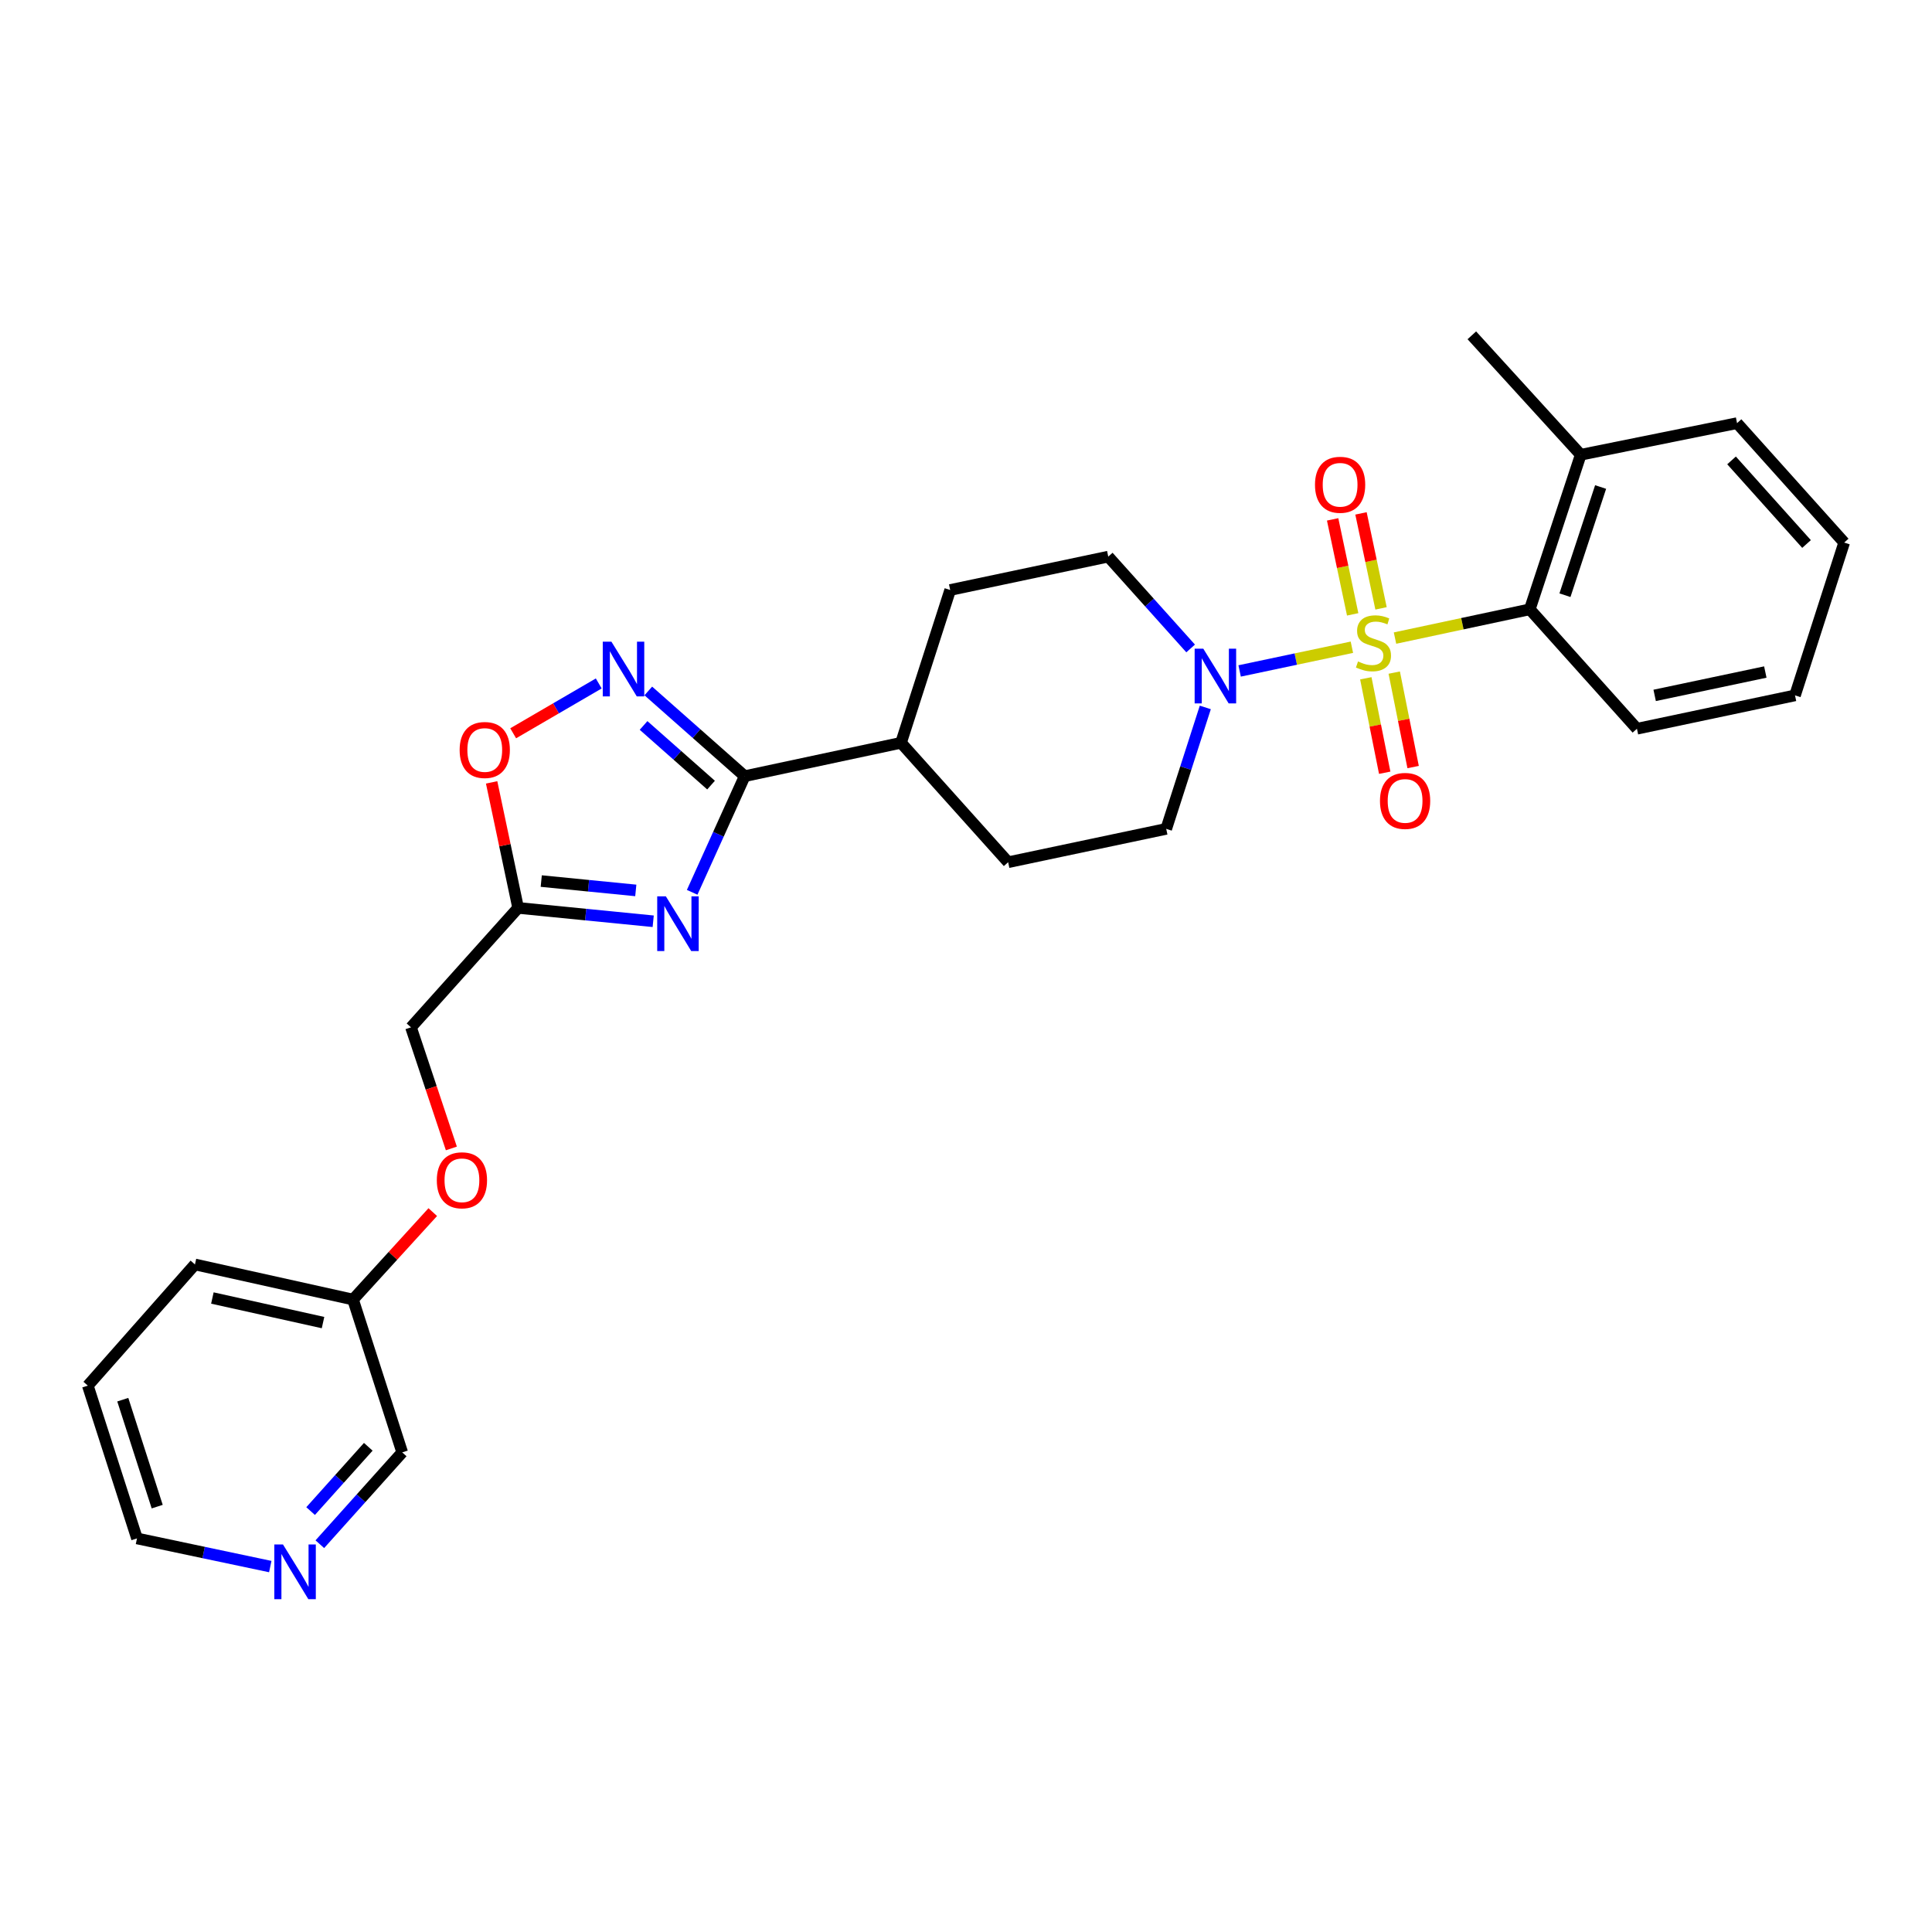 <?xml version='1.0' encoding='iso-8859-1'?>
<svg version='1.1' baseProfile='full'
              xmlns='http://www.w3.org/2000/svg'
                      xmlns:rdkit='http://www.rdkit.org/xml'
                      xmlns:xlink='http://www.w3.org/1999/xlink'
                  xml:space='preserve'
width='1000px' height='1000px' viewBox='0 0 1000 1000'>
<!-- END OF HEADER -->
<rect style='opacity:1.0;fill:#FFFFFF;stroke:none' width='1000' height='1000' x='0' y='0'> </rect>
<path class='bond-0' d='M 699.735,335.01 L 670.683,341.144' style='fill:none;fill-rule:evenodd;stroke:#CCCC00;stroke-width:6px;stroke-linecap:butt;stroke-linejoin:miter;stroke-opacity:1' />
<path class='bond-0' d='M 670.683,341.144 L 641.632,347.278' style='fill:none;fill-rule:evenodd;stroke:#0000FF;stroke-width:6px;stroke-linecap:butt;stroke-linejoin:miter;stroke-opacity:1' />
<path class='bond-1' d='M 722.054,330.272 L 756.935,322.828' style='fill:none;fill-rule:evenodd;stroke:#CCCC00;stroke-width:6px;stroke-linecap:butt;stroke-linejoin:miter;stroke-opacity:1' />
<path class='bond-1' d='M 756.935,322.828 L 791.816,315.384' style='fill:none;fill-rule:evenodd;stroke:#000000;stroke-width:6px;stroke-linecap:butt;stroke-linejoin:miter;stroke-opacity:1' />
<path class='bond-2' d='M 714.823,314.892 L 709.634,290.31' style='fill:none;fill-rule:evenodd;stroke:#CCCC00;stroke-width:6px;stroke-linecap:butt;stroke-linejoin:miter;stroke-opacity:1' />
<path class='bond-2' d='M 709.634,290.31 L 704.446,265.728' style='fill:none;fill-rule:evenodd;stroke:#FF0000;stroke-width:6px;stroke-linecap:butt;stroke-linejoin:miter;stroke-opacity:1' />
<path class='bond-2' d='M 700.146,317.99 L 694.957,293.408' style='fill:none;fill-rule:evenodd;stroke:#CCCC00;stroke-width:6px;stroke-linecap:butt;stroke-linejoin:miter;stroke-opacity:1' />
<path class='bond-2' d='M 694.957,293.408 L 689.769,268.826' style='fill:none;fill-rule:evenodd;stroke:#FF0000;stroke-width:6px;stroke-linecap:butt;stroke-linejoin:miter;stroke-opacity:1' />
<path class='bond-3' d='M 706.945,351.088 L 711.834,375.528' style='fill:none;fill-rule:evenodd;stroke:#CCCC00;stroke-width:6px;stroke-linecap:butt;stroke-linejoin:miter;stroke-opacity:1' />
<path class='bond-3' d='M 711.834,375.528 L 716.723,399.968' style='fill:none;fill-rule:evenodd;stroke:#FF0000;stroke-width:6px;stroke-linecap:butt;stroke-linejoin:miter;stroke-opacity:1' />
<path class='bond-3' d='M 721.654,348.146 L 726.543,372.586' style='fill:none;fill-rule:evenodd;stroke:#CCCC00;stroke-width:6px;stroke-linecap:butt;stroke-linejoin:miter;stroke-opacity:1' />
<path class='bond-3' d='M 726.543,372.586 L 731.432,397.025' style='fill:none;fill-rule:evenodd;stroke:#FF0000;stroke-width:6px;stroke-linecap:butt;stroke-linejoin:miter;stroke-opacity:1' />
<path class='bond-4' d='M 358.265,461.858 L 371.86,431.801' style='fill:none;fill-rule:evenodd;stroke:#0000FF;stroke-width:6px;stroke-linecap:butt;stroke-linejoin:miter;stroke-opacity:1' />
<path class='bond-4' d='M 371.86,431.801 L 385.455,401.745' style='fill:none;fill-rule:evenodd;stroke:#000000;stroke-width:6px;stroke-linecap:butt;stroke-linejoin:miter;stroke-opacity:1' />
<path class='bond-5' d='M 338.094,476.845 L 303.14,473.387' style='fill:none;fill-rule:evenodd;stroke:#0000FF;stroke-width:6px;stroke-linecap:butt;stroke-linejoin:miter;stroke-opacity:1' />
<path class='bond-5' d='M 303.14,473.387 L 268.185,469.93' style='fill:none;fill-rule:evenodd;stroke:#000000;stroke-width:6px;stroke-linecap:butt;stroke-linejoin:miter;stroke-opacity:1' />
<path class='bond-5' d='M 329.085,460.88 L 304.617,458.46' style='fill:none;fill-rule:evenodd;stroke:#0000FF;stroke-width:6px;stroke-linecap:butt;stroke-linejoin:miter;stroke-opacity:1' />
<path class='bond-5' d='M 304.617,458.46 L 280.148,456.039' style='fill:none;fill-rule:evenodd;stroke:#000000;stroke-width:6px;stroke-linecap:butt;stroke-linejoin:miter;stroke-opacity:1' />
<path class='bond-6' d='M 385.455,401.745 L 466.366,384.469' style='fill:none;fill-rule:evenodd;stroke:#000000;stroke-width:6px;stroke-linecap:butt;stroke-linejoin:miter;stroke-opacity:1' />
<path class='bond-7' d='M 385.455,401.745 L 360.508,379.691' style='fill:none;fill-rule:evenodd;stroke:#000000;stroke-width:6px;stroke-linecap:butt;stroke-linejoin:miter;stroke-opacity:1' />
<path class='bond-7' d='M 360.508,379.691 L 335.562,357.638' style='fill:none;fill-rule:evenodd;stroke:#0000FF;stroke-width:6px;stroke-linecap:butt;stroke-linejoin:miter;stroke-opacity:1' />
<path class='bond-7' d='M 368.036,406.367 L 350.573,390.93' style='fill:none;fill-rule:evenodd;stroke:#000000;stroke-width:6px;stroke-linecap:butt;stroke-linejoin:miter;stroke-opacity:1' />
<path class='bond-7' d='M 350.573,390.93 L 333.111,375.492' style='fill:none;fill-rule:evenodd;stroke:#0000FF;stroke-width:6px;stroke-linecap:butt;stroke-linejoin:miter;stroke-opacity:1' />
<path class='bond-8' d='M 616.271,335.639 L 594.953,311.873' style='fill:none;fill-rule:evenodd;stroke:#0000FF;stroke-width:6px;stroke-linecap:butt;stroke-linejoin:miter;stroke-opacity:1' />
<path class='bond-8' d='M 594.953,311.873 L 573.635,288.108' style='fill:none;fill-rule:evenodd;stroke:#000000;stroke-width:6px;stroke-linecap:butt;stroke-linejoin:miter;stroke-opacity:1' />
<path class='bond-9' d='M 623.862,366.164 L 613.749,397.592' style='fill:none;fill-rule:evenodd;stroke:#0000FF;stroke-width:6px;stroke-linecap:butt;stroke-linejoin:miter;stroke-opacity:1' />
<path class='bond-9' d='M 613.749,397.592 L 603.636,429.02' style='fill:none;fill-rule:evenodd;stroke:#000000;stroke-width:6px;stroke-linecap:butt;stroke-linejoin:miter;stroke-opacity:1' />
<path class='bond-10' d='M 309.911,353.756 L 287.764,366.652' style='fill:none;fill-rule:evenodd;stroke:#0000FF;stroke-width:6px;stroke-linecap:butt;stroke-linejoin:miter;stroke-opacity:1' />
<path class='bond-10' d='M 287.764,366.652 L 265.617,379.547' style='fill:none;fill-rule:evenodd;stroke:#FF0000;stroke-width:6px;stroke-linecap:butt;stroke-linejoin:miter;stroke-opacity:1' />
<path class='bond-11' d='M 268.185,469.93 L 212.726,531.748' style='fill:none;fill-rule:evenodd;stroke:#000000;stroke-width:6px;stroke-linecap:butt;stroke-linejoin:miter;stroke-opacity:1' />
<path class='bond-12' d='M 268.185,469.93 L 261.327,437.446' style='fill:none;fill-rule:evenodd;stroke:#000000;stroke-width:6px;stroke-linecap:butt;stroke-linejoin:miter;stroke-opacity:1' />
<path class='bond-12' d='M 261.327,437.446 L 254.468,404.961' style='fill:none;fill-rule:evenodd;stroke:#FF0000;stroke-width:6px;stroke-linecap:butt;stroke-linejoin:miter;stroke-opacity:1' />
<path class='bond-13' d='M 791.816,315.384 L 818.183,235.382' style='fill:none;fill-rule:evenodd;stroke:#000000;stroke-width:6px;stroke-linecap:butt;stroke-linejoin:miter;stroke-opacity:1' />
<path class='bond-13' d='M 810.018,308.079 L 828.475,252.078' style='fill:none;fill-rule:evenodd;stroke:#000000;stroke-width:6px;stroke-linecap:butt;stroke-linejoin:miter;stroke-opacity:1' />
<path class='bond-14' d='M 791.816,315.384 L 847.276,377.202' style='fill:none;fill-rule:evenodd;stroke:#000000;stroke-width:6px;stroke-linecap:butt;stroke-linejoin:miter;stroke-opacity:1' />
<path class='bond-15' d='M 466.366,384.469 L 521.817,446.287' style='fill:none;fill-rule:evenodd;stroke:#000000;stroke-width:6px;stroke-linecap:butt;stroke-linejoin:miter;stroke-opacity:1' />
<path class='bond-16' d='M 466.366,384.469 L 491.816,305.384' style='fill:none;fill-rule:evenodd;stroke:#000000;stroke-width:6px;stroke-linecap:butt;stroke-linejoin:miter;stroke-opacity:1' />
<path class='bond-17' d='M 573.635,288.108 L 491.816,305.384' style='fill:none;fill-rule:evenodd;stroke:#000000;stroke-width:6px;stroke-linecap:butt;stroke-linejoin:miter;stroke-opacity:1' />
<path class='bond-18' d='M 603.636,429.02 L 521.817,446.287' style='fill:none;fill-rule:evenodd;stroke:#000000;stroke-width:6px;stroke-linecap:butt;stroke-linejoin:miter;stroke-opacity:1' />
<path class='bond-19' d='M 818.183,235.382 L 761.815,173.563' style='fill:none;fill-rule:evenodd;stroke:#000000;stroke-width:6px;stroke-linecap:butt;stroke-linejoin:miter;stroke-opacity:1' />
<path class='bond-20' d='M 818.183,235.382 L 899.094,219.015' style='fill:none;fill-rule:evenodd;stroke:#000000;stroke-width:6px;stroke-linecap:butt;stroke-linejoin:miter;stroke-opacity:1' />
<path class='bond-21' d='M 165.54,799.278 L 186.862,775.512' style='fill:none;fill-rule:evenodd;stroke:#0000FF;stroke-width:6px;stroke-linecap:butt;stroke-linejoin:miter;stroke-opacity:1' />
<path class='bond-21' d='M 186.862,775.512 L 208.184,751.746' style='fill:none;fill-rule:evenodd;stroke:#000000;stroke-width:6px;stroke-linecap:butt;stroke-linejoin:miter;stroke-opacity:1' />
<path class='bond-21' d='M 160.771,782.131 L 175.697,765.495' style='fill:none;fill-rule:evenodd;stroke:#0000FF;stroke-width:6px;stroke-linecap:butt;stroke-linejoin:miter;stroke-opacity:1' />
<path class='bond-21' d='M 175.697,765.495 L 190.622,748.858' style='fill:none;fill-rule:evenodd;stroke:#000000;stroke-width:6px;stroke-linecap:butt;stroke-linejoin:miter;stroke-opacity:1' />
<path class='bond-22' d='M 139.894,810.855 L 105.399,803.572' style='fill:none;fill-rule:evenodd;stroke:#0000FF;stroke-width:6px;stroke-linecap:butt;stroke-linejoin:miter;stroke-opacity:1' />
<path class='bond-22' d='M 105.399,803.572 L 70.905,796.288' style='fill:none;fill-rule:evenodd;stroke:#000000;stroke-width:6px;stroke-linecap:butt;stroke-linejoin:miter;stroke-opacity:1' />
<path class='bond-23' d='M 212.726,531.748 L 223.175,563.089' style='fill:none;fill-rule:evenodd;stroke:#000000;stroke-width:6px;stroke-linecap:butt;stroke-linejoin:miter;stroke-opacity:1' />
<path class='bond-23' d='M 223.175,563.089 L 233.624,594.429' style='fill:none;fill-rule:evenodd;stroke:#FF0000;stroke-width:6px;stroke-linecap:butt;stroke-linejoin:miter;stroke-opacity:1' />
<path class='bond-24' d='M 224.002,627.384 L 203.363,650.018' style='fill:none;fill-rule:evenodd;stroke:#FF0000;stroke-width:6px;stroke-linecap:butt;stroke-linejoin:miter;stroke-opacity:1' />
<path class='bond-24' d='M 203.363,650.018 L 182.725,672.652' style='fill:none;fill-rule:evenodd;stroke:#000000;stroke-width:6px;stroke-linecap:butt;stroke-linejoin:miter;stroke-opacity:1' />
<path class='bond-25' d='M 182.725,672.652 L 208.184,751.746' style='fill:none;fill-rule:evenodd;stroke:#000000;stroke-width:6px;stroke-linecap:butt;stroke-linejoin:miter;stroke-opacity:1' />
<path class='bond-26' d='M 182.725,672.652 L 100.906,654.476' style='fill:none;fill-rule:evenodd;stroke:#000000;stroke-width:6px;stroke-linecap:butt;stroke-linejoin:miter;stroke-opacity:1' />
<path class='bond-26' d='M 167.199,684.569 L 109.926,671.846' style='fill:none;fill-rule:evenodd;stroke:#000000;stroke-width:6px;stroke-linecap:butt;stroke-linejoin:miter;stroke-opacity:1' />
<path class='bond-27' d='M 847.276,377.202 L 929.095,359.927' style='fill:none;fill-rule:evenodd;stroke:#000000;stroke-width:6px;stroke-linecap:butt;stroke-linejoin:miter;stroke-opacity:1' />
<path class='bond-27' d='M 856.45,359.934 L 913.723,347.841' style='fill:none;fill-rule:evenodd;stroke:#000000;stroke-width:6px;stroke-linecap:butt;stroke-linejoin:miter;stroke-opacity:1' />
<path class='bond-28' d='M 70.905,796.288 L 45.455,717.203' style='fill:none;fill-rule:evenodd;stroke:#000000;stroke-width:6px;stroke-linecap:butt;stroke-linejoin:miter;stroke-opacity:1' />
<path class='bond-28' d='M 81.367,779.83 L 63.551,724.471' style='fill:none;fill-rule:evenodd;stroke:#000000;stroke-width:6px;stroke-linecap:butt;stroke-linejoin:miter;stroke-opacity:1' />
<path class='bond-29' d='M 899.094,219.015 L 954.545,280.833' style='fill:none;fill-rule:evenodd;stroke:#000000;stroke-width:6px;stroke-linecap:butt;stroke-linejoin:miter;stroke-opacity:1' />
<path class='bond-29' d='M 896.245,238.304 L 935.061,281.576' style='fill:none;fill-rule:evenodd;stroke:#000000;stroke-width:6px;stroke-linecap:butt;stroke-linejoin:miter;stroke-opacity:1' />
<path class='bond-30' d='M 100.906,654.476 L 45.455,717.203' style='fill:none;fill-rule:evenodd;stroke:#000000;stroke-width:6px;stroke-linecap:butt;stroke-linejoin:miter;stroke-opacity:1' />
<path class='bond-31' d='M 929.095,359.927 L 954.545,280.833' style='fill:none;fill-rule:evenodd;stroke:#000000;stroke-width:6px;stroke-linecap:butt;stroke-linejoin:miter;stroke-opacity:1' />
<path  class='atom-0' d='M 702.906 342.371
Q 703.226 342.491, 704.546 343.051
Q 705.866 343.611, 707.306 343.971
Q 708.786 344.291, 710.226 344.291
Q 712.906 344.291, 714.466 343.011
Q 716.026 341.691, 716.026 339.411
Q 716.026 337.851, 715.226 336.891
Q 714.466 335.931, 713.266 335.411
Q 712.066 334.891, 710.066 334.291
Q 707.546 333.531, 706.026 332.811
Q 704.546 332.091, 703.466 330.571
Q 702.426 329.051, 702.426 326.491
Q 702.426 322.931, 704.826 320.731
Q 707.266 318.531, 712.066 318.531
Q 715.346 318.531, 719.066 320.091
L 718.146 323.171
Q 714.746 321.771, 712.186 321.771
Q 709.426 321.771, 707.906 322.931
Q 706.386 324.051, 706.426 326.011
Q 706.426 327.531, 707.186 328.451
Q 707.986 329.371, 709.106 329.891
Q 710.266 330.411, 712.186 331.011
Q 714.746 331.811, 716.266 332.611
Q 717.786 333.411, 718.866 335.051
Q 719.986 336.651, 719.986 339.411
Q 719.986 343.331, 717.346 345.451
Q 714.746 347.531, 710.386 347.531
Q 707.866 347.531, 705.946 346.971
Q 704.066 346.451, 701.826 345.531
L 702.906 342.371
' fill='#CCCC00'/>
<path  class='atom-1' d='M 344.653 463.953
L 353.933 478.953
Q 354.853 480.433, 356.333 483.113
Q 357.813 485.793, 357.893 485.953
L 357.893 463.953
L 361.653 463.953
L 361.653 492.273
L 357.773 492.273
L 347.813 475.873
Q 346.653 473.953, 345.413 471.753
Q 344.213 469.553, 343.853 468.873
L 343.853 492.273
L 340.173 492.273
L 340.173 463.953
L 344.653 463.953
' fill='#0000FF'/>
<path  class='atom-3' d='M 622.827 335.766
L 632.107 350.766
Q 633.027 352.246, 634.507 354.926
Q 635.987 357.606, 636.067 357.766
L 636.067 335.766
L 639.827 335.766
L 639.827 364.086
L 635.947 364.086
L 625.987 347.686
Q 624.827 345.766, 623.587 343.566
Q 622.387 341.366, 622.027 340.686
L 622.027 364.086
L 618.347 364.086
L 618.347 335.766
L 622.827 335.766
' fill='#0000FF'/>
<path  class='atom-4' d='M 316.469 332.133
L 325.749 347.133
Q 326.669 348.613, 328.149 351.293
Q 329.629 353.973, 329.709 354.133
L 329.709 332.133
L 333.469 332.133
L 333.469 360.453
L 329.589 360.453
L 319.629 344.053
Q 318.469 342.133, 317.229 339.933
Q 316.029 337.733, 315.669 337.053
L 315.669 360.453
L 311.989 360.453
L 311.989 332.133
L 316.469 332.133
' fill='#0000FF'/>
<path  class='atom-7' d='M 237.91 388.191
Q 237.91 381.391, 241.27 377.591
Q 244.63 373.791, 250.91 373.791
Q 257.19 373.791, 260.55 377.591
Q 263.91 381.391, 263.91 388.191
Q 263.91 395.071, 260.51 398.991
Q 257.11 402.871, 250.91 402.871
Q 244.67 402.871, 241.27 398.991
Q 237.91 395.111, 237.91 388.191
M 250.91 399.671
Q 255.23 399.671, 257.55 396.791
Q 259.91 393.871, 259.91 388.191
Q 259.91 382.631, 257.55 379.831
Q 255.23 376.991, 250.91 376.991
Q 246.59 376.991, 244.23 379.791
Q 241.91 382.591, 241.91 388.191
Q 241.91 393.911, 244.23 396.791
Q 246.59 399.671, 250.91 399.671
' fill='#FF0000'/>
<path  class='atom-8' d='M 680.638 250.92
Q 680.638 244.12, 683.998 240.32
Q 687.358 236.52, 693.638 236.52
Q 699.918 236.52, 703.278 240.32
Q 706.638 244.12, 706.638 250.92
Q 706.638 257.8, 703.238 261.72
Q 699.838 265.6, 693.638 265.6
Q 687.398 265.6, 683.998 261.72
Q 680.638 257.84, 680.638 250.92
M 693.638 262.4
Q 697.958 262.4, 700.278 259.52
Q 702.638 256.6, 702.638 250.92
Q 702.638 245.36, 700.278 242.56
Q 697.958 239.72, 693.638 239.72
Q 689.318 239.72, 686.958 242.52
Q 684.638 245.32, 684.638 250.92
Q 684.638 256.64, 686.958 259.52
Q 689.318 262.4, 693.638 262.4
' fill='#FF0000'/>
<path  class='atom-9' d='M 714.273 414.55
Q 714.273 407.75, 717.633 403.95
Q 720.993 400.15, 727.273 400.15
Q 733.553 400.15, 736.913 403.95
Q 740.273 407.75, 740.273 414.55
Q 740.273 421.43, 736.873 425.35
Q 733.473 429.23, 727.273 429.23
Q 721.033 429.23, 717.633 425.35
Q 714.273 421.47, 714.273 414.55
M 727.273 426.03
Q 731.593 426.03, 733.913 423.15
Q 736.273 420.23, 736.273 414.55
Q 736.273 408.99, 733.913 406.19
Q 731.593 403.35, 727.273 403.35
Q 722.953 403.35, 720.593 406.15
Q 718.273 408.95, 718.273 414.55
Q 718.273 420.27, 720.593 423.15
Q 722.953 426.03, 727.273 426.03
' fill='#FF0000'/>
<path  class='atom-14' d='M 146.464 799.404
L 155.744 814.404
Q 156.664 815.884, 158.144 818.564
Q 159.624 821.244, 159.704 821.404
L 159.704 799.404
L 163.464 799.404
L 163.464 827.724
L 159.584 827.724
L 149.624 811.324
Q 148.464 809.404, 147.224 807.204
Q 146.024 805.004, 145.664 804.324
L 145.664 827.724
L 141.984 827.724
L 141.984 799.404
L 146.464 799.404
' fill='#0000FF'/>
<path  class='atom-18' d='M 226.093 610.913
Q 226.093 604.113, 229.453 600.313
Q 232.813 596.513, 239.093 596.513
Q 245.373 596.513, 248.733 600.313
Q 252.093 604.113, 252.093 610.913
Q 252.093 617.793, 248.693 621.713
Q 245.293 625.593, 239.093 625.593
Q 232.853 625.593, 229.453 621.713
Q 226.093 617.833, 226.093 610.913
M 239.093 622.393
Q 243.413 622.393, 245.733 619.513
Q 248.093 616.593, 248.093 610.913
Q 248.093 605.353, 245.733 602.553
Q 243.413 599.713, 239.093 599.713
Q 234.773 599.713, 232.413 602.513
Q 230.093 605.313, 230.093 610.913
Q 230.093 616.633, 232.413 619.513
Q 234.773 622.393, 239.093 622.393
' fill='#FF0000'/>
</svg>

